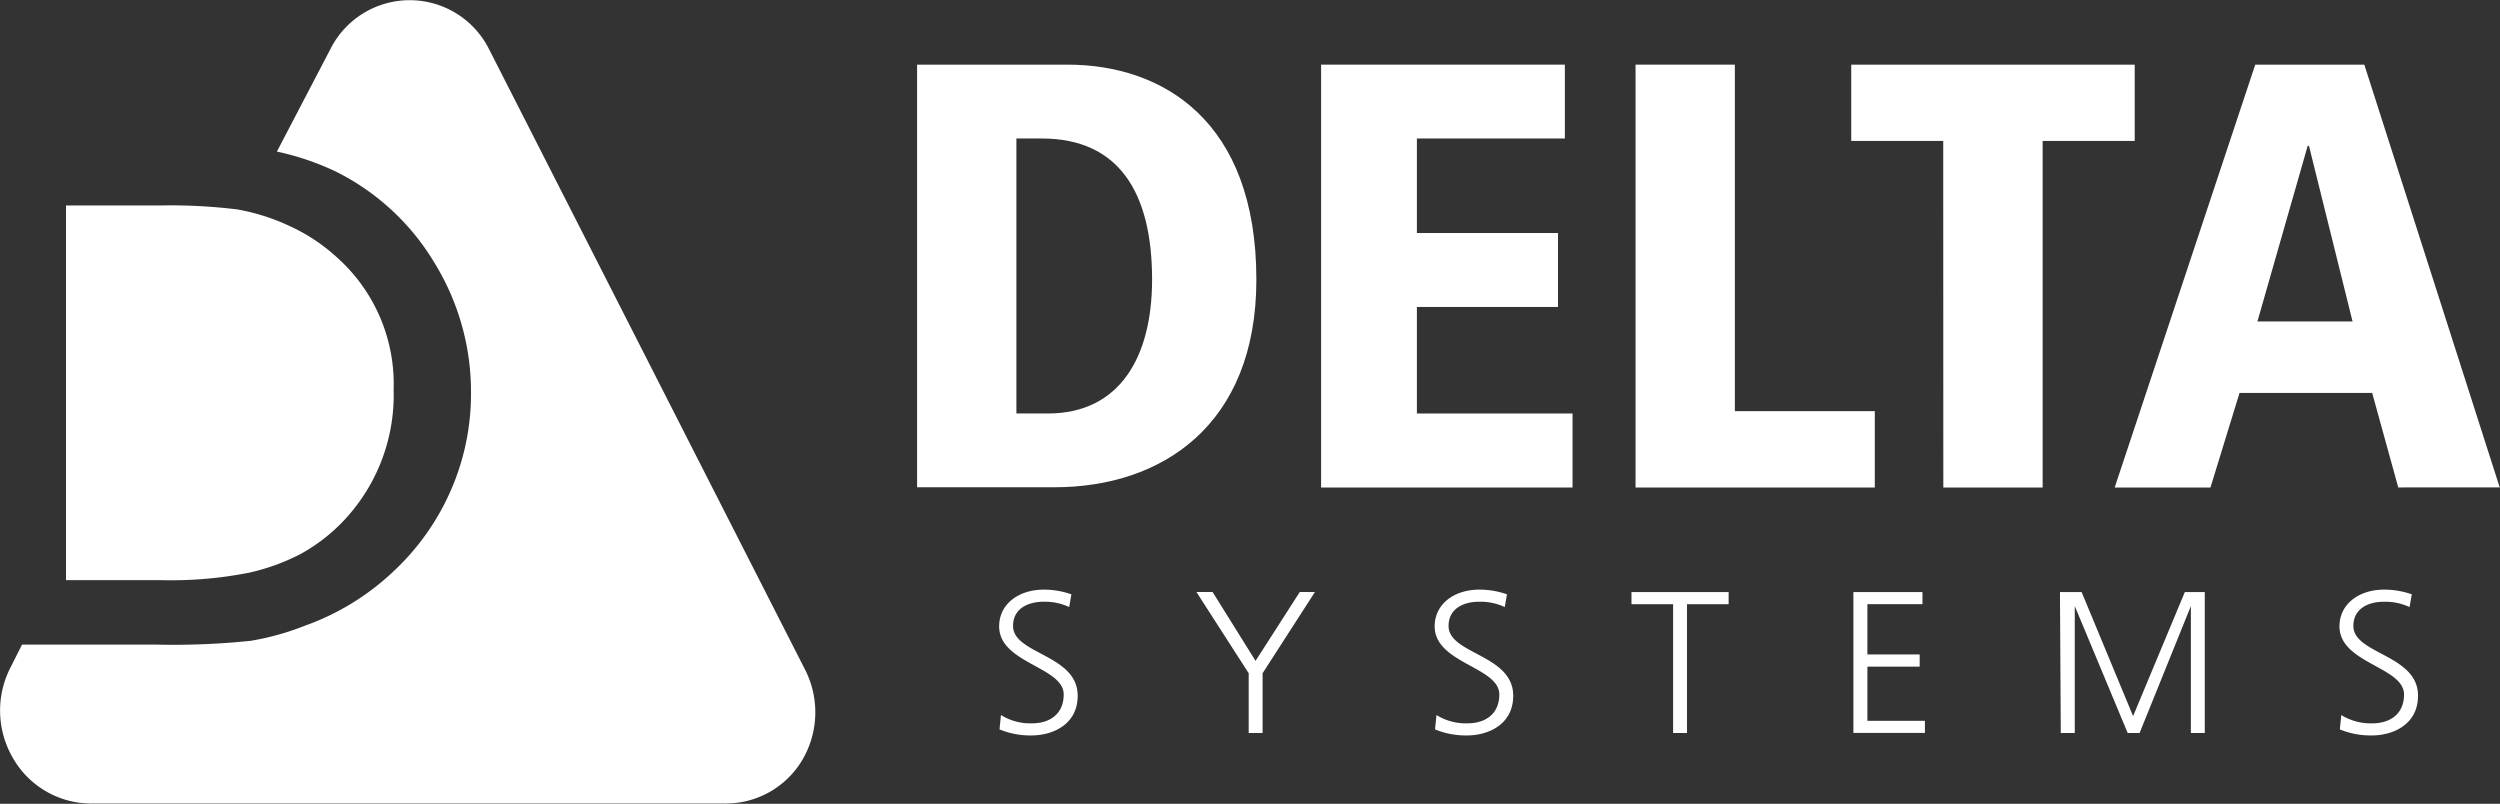 <svg xmlns="http://www.w3.org/2000/svg" viewBox="0 0 276.91 89.03"><rect x="0" y="0" width="276.91" height="89.03" fill="#333333" stroke="none"/><defs><style>.cls-1{fill:#fff;}</style></defs><g id="Layer_2" data-name="Layer 2"><g id="Layer_1-2" data-name="Layer 1"><path class="cls-1" d="M89.18,74.19l-35-68.72a9.83,9.83,0,0,0-17.6,0L30.67,16.79A29.49,29.49,0,0,1,37.19,19,26.43,26.43,0,0,1,48.11,29.09a27.25,27.25,0,0,1,4.06,14.49,26.65,26.65,0,0,1-2.23,10.73,27.08,27.08,0,0,1-6.38,9,27.89,27.89,0,0,1-9.8,6,29.24,29.24,0,0,1-6,1.67,83,83,0,0,1-10.43.42H2.44L1.16,73.94a10.43,10.43,0,0,0,.26,10A10,10,0,0,0,9.92,89H80.34a9.85,9.85,0,0,0,8.53-4.83A10.39,10.39,0,0,0,89.18,74.19Z"/><path class="cls-1" d="M32,25a23.08,23.08,0,0,0-5.69-1.8,60.44,60.44,0,0,0-8.65-.44H7.31V64.26H17.9a44.27,44.27,0,0,0,9.65-.82,23.27,23.27,0,0,0,5.73-2.07,19.49,19.49,0,0,0,4.2-3.1A20.26,20.26,0,0,0,43.6,43.14,18.78,18.78,0,0,0,37.31,28.5,20.05,20.05,0,0,0,32,25Z"/><path class="cls-1" d="M101.58,7.16h16.64c10.54,0,20.94,6.17,20.94,23.81,0,16.18-10.54,23-22.35,23H101.58Zm11,38.64h3.48c8,0,11.55-6.3,11.55-14.83,0-9.66-3.69-15.63-12.22-15.63h-2.81Z"/><path class="cls-1" d="M146.33,7.16h27v8.18H156.94V25.81h15.63V34H156.94V45.8h17.24V54H146.33Z"/><path class="cls-1" d="M181.16,7.16h11V45.54h15.5V54h-26.5Z"/><path class="cls-1" d="M215.24,15.61H205.05V7.16h31.4v8.45h-10.2V54h-11Z"/><path class="cls-1" d="M262.75,43.52H248.06L244.84,54H234.23L249.8,7.16h12.08l15,46.83H265.64Zm-7-27.37h-.14l-5.57,19.46h10.54Z"/><path class="cls-1" d="M110.87,79.2a6.14,6.14,0,0,0,3.44.92c1.93,0,3.51-1,3.51-3.2,0-3.06-7.15-3.44-7.15-7.54,0-2.5,2.19-4.07,4.94-4.07a9.11,9.11,0,0,1,3.06.52l-.24,1.41a6.38,6.38,0,0,0-2.84-.59c-1.61,0-3.38.68-3.38,2.69,0,3.13,7.16,3.15,7.16,7.72,0,3.15-2.71,4.4-5.13,4.4a8.87,8.87,0,0,1-3.53-.67Z"/><path class="cls-1" d="M138.31,74.57l-5.79-9h1.79l4.76,7.63,4.9-7.63h1.68l-5.8,9v6.62h-1.54Z"/><path class="cls-1" d="M159.11,79.2a6.16,6.16,0,0,0,3.44.92c1.93,0,3.52-1,3.52-3.2,0-3.06-7.16-3.44-7.16-7.54,0-2.5,2.19-4.07,4.94-4.07a9.2,9.2,0,0,1,3.07.52l-.25,1.41a6.35,6.35,0,0,0-2.84-.59c-1.61,0-3.38.68-3.38,2.69,0,3.13,7.16,3.15,7.16,7.72,0,3.15-2.71,4.4-5.12,4.4a8.92,8.92,0,0,1-3.54-.67Z"/><path class="cls-1" d="M185.32,66.92h-4.61V65.58h10.76v1.34h-4.61V81.19h-1.54Z"/><path class="cls-1" d="M205.29,65.58h7.65v1.34h-6.1v5.57h5.79v1.35h-5.79v6h6.37v1.34h-7.92Z"/><path class="cls-1" d="M228.17,65.58h2.4l5.7,13.74L242,65.58h2.21V81.19h-1.54V67.13h0l-5.68,14.06h-1.32l-5.86-14.06h0V81.19h-1.55Z"/><path class="cls-1" d="M259.33,79.2a6.16,6.16,0,0,0,3.44.92c1.93,0,3.51-1,3.51-3.2,0-3.06-7.15-3.44-7.15-7.54,0-2.5,2.19-4.07,4.94-4.07a9.2,9.2,0,0,1,3.07.52l-.25,1.41a6.38,6.38,0,0,0-2.84-.59c-1.61,0-3.38.68-3.38,2.69,0,3.13,7.16,3.15,7.16,7.72,0,3.15-2.71,4.4-5.12,4.4a8.92,8.92,0,0,1-3.54-.67Z"/></g></g></svg>
